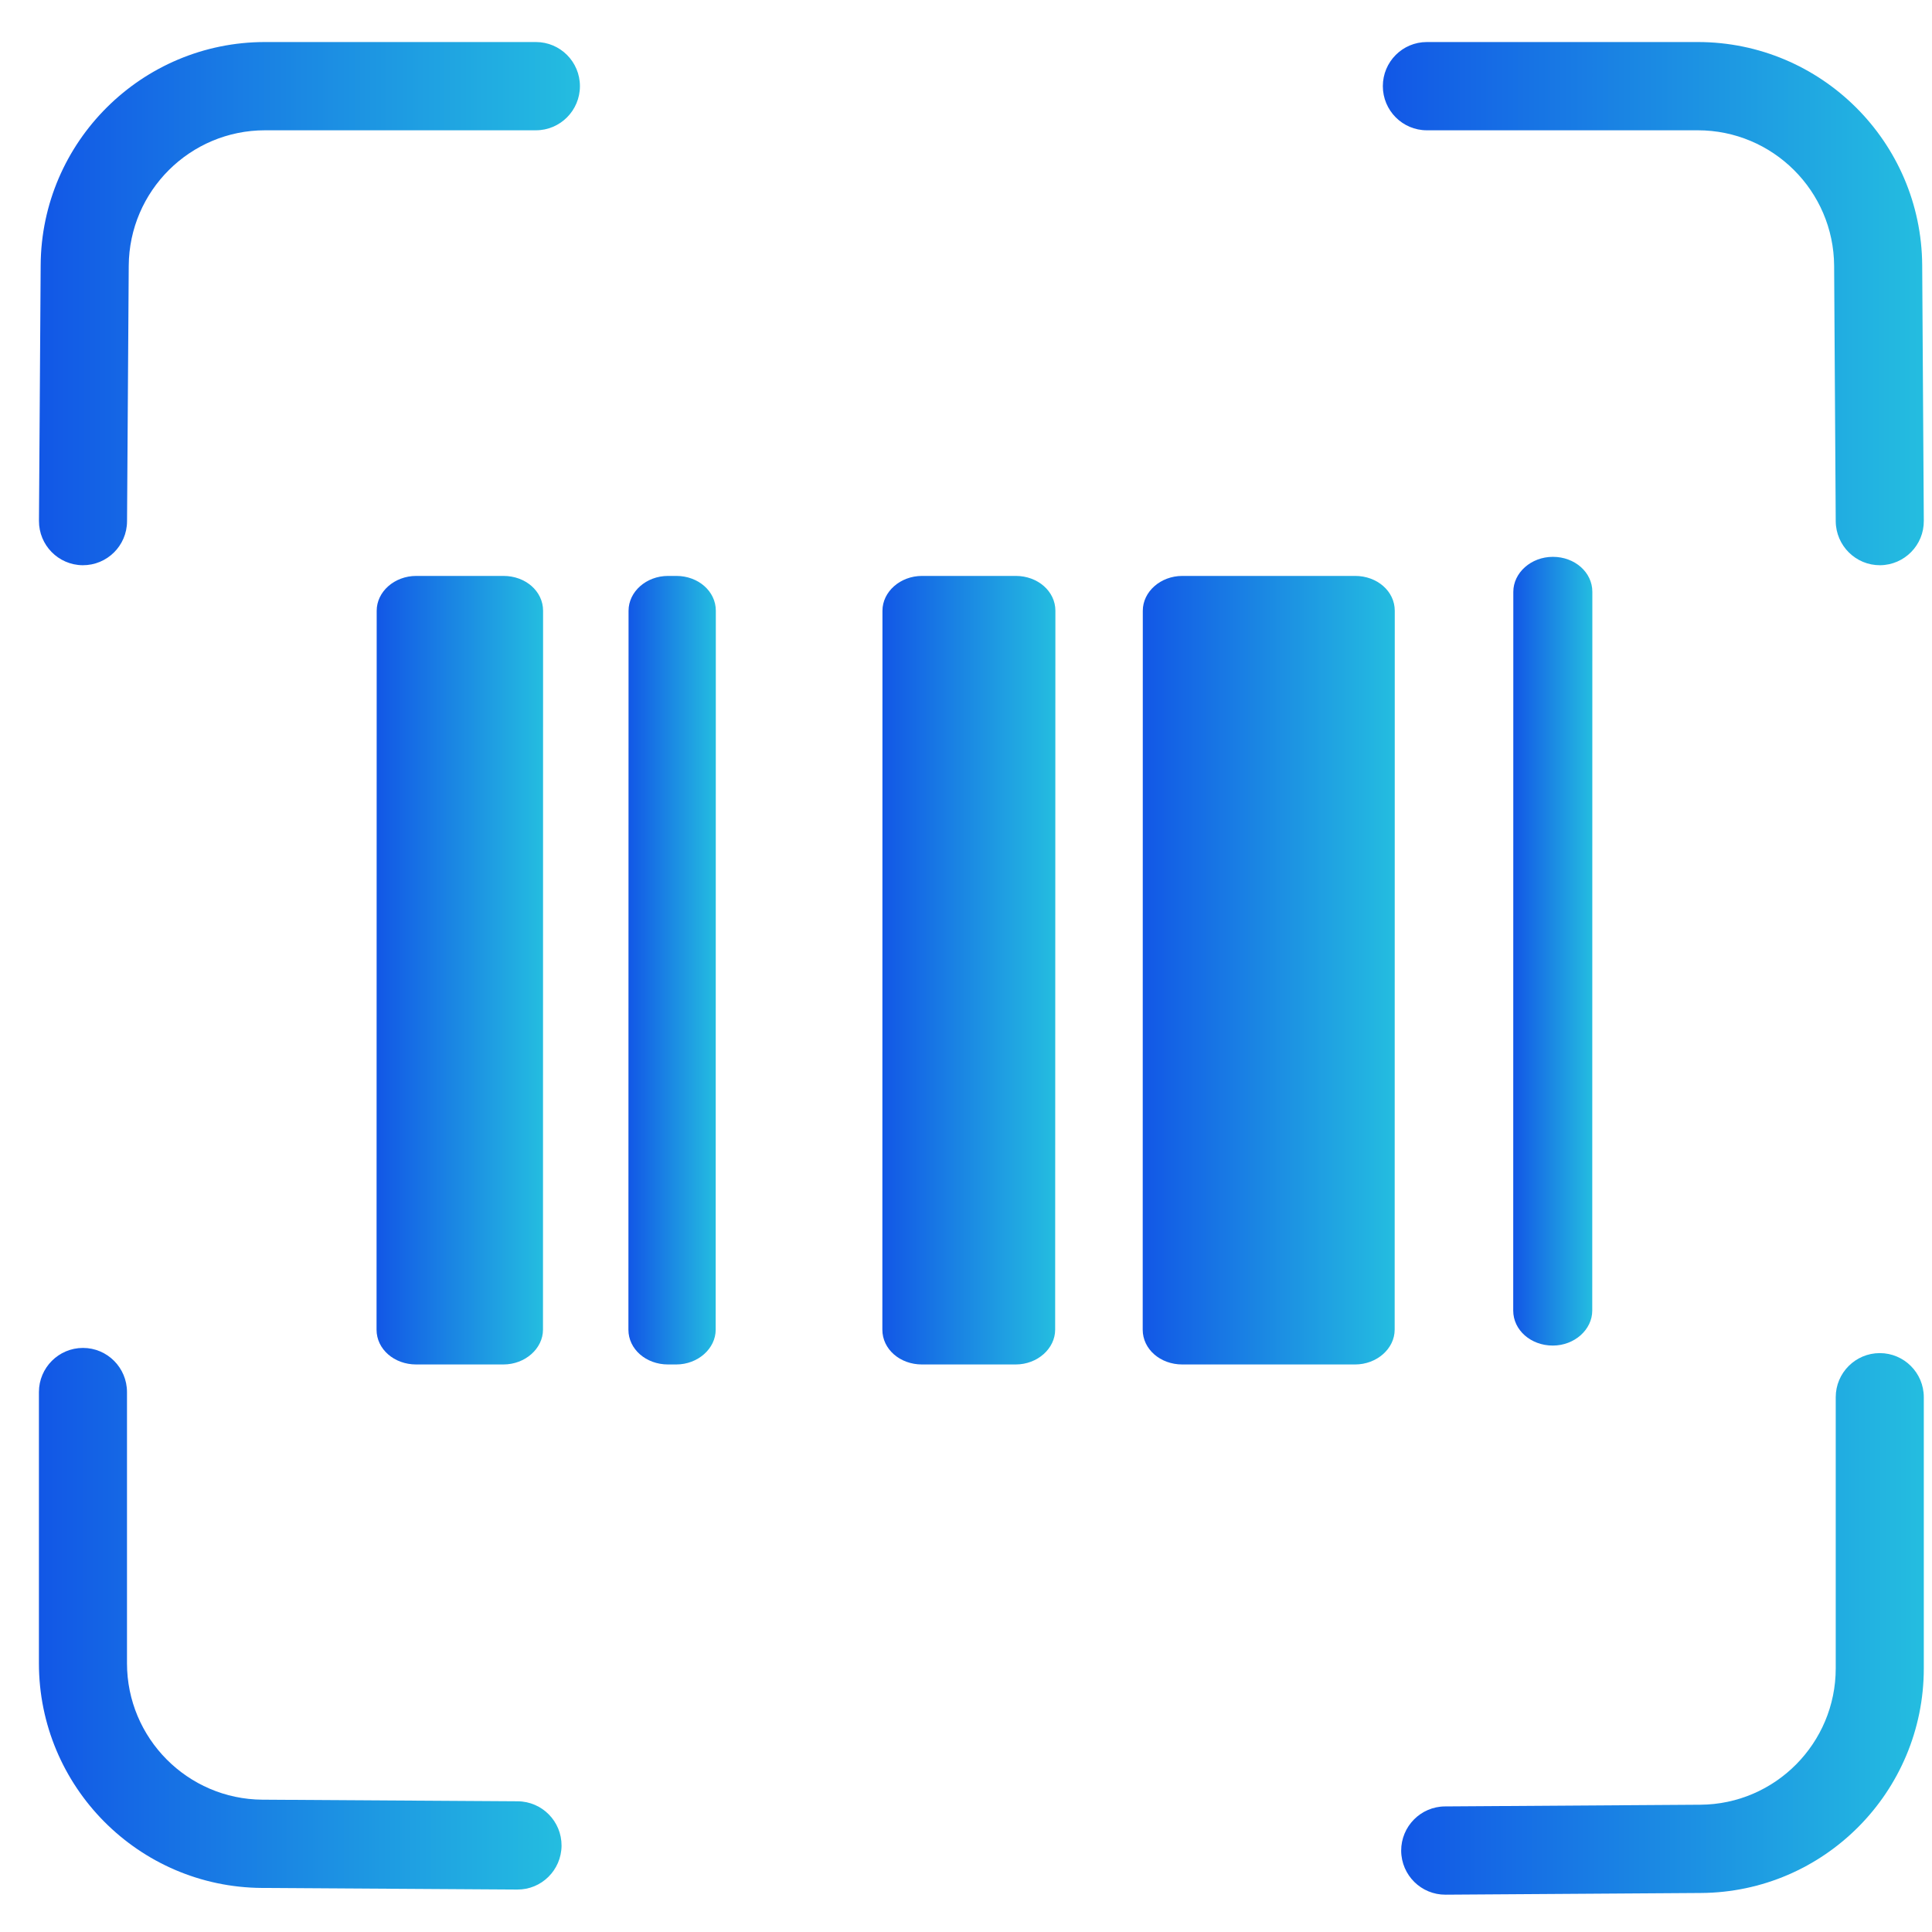 <svg width="41" height="41" viewBox="0 0 41 41" fill="none" xmlns="http://www.w3.org/2000/svg">
<path fill-rule="evenodd" clip-rule="evenodd" d="M29.346 1.828C29.346 1.311 29.764 0.892 30.28 0.892H36.029C38.645 0.892 40.775 3.009 40.792 5.628V5.63L40.826 11.051C40.831 11.568 40.415 11.99 39.899 11.995C39.383 11.998 38.962 11.581 38.957 11.063L38.923 5.64C38.913 4.052 37.621 2.765 36.029 2.765H30.28C29.764 2.765 29.346 2.345 29.346 1.828Z" fill="url(#paint0_linear_927_4516)"/>
<path fill-rule="evenodd" clip-rule="evenodd" d="M39.892 28.715C40.407 28.715 40.826 29.134 40.826 29.651V35.404C40.826 38.026 38.711 40.157 36.095 40.172L30.677 40.208C30.161 40.211 29.74 39.796 29.735 39.277C29.733 38.76 30.149 38.338 30.665 38.335L36.085 38.299C37.672 38.289 38.957 36.994 38.957 35.404V29.651C38.957 29.134 39.376 28.715 39.892 28.715Z" fill="url(#paint1_linear_927_4516)"/>
<path fill-rule="evenodd" clip-rule="evenodd" d="M0.863 5.628C0.878 3.009 3.01 0.892 5.624 0.892H11.373C11.888 0.892 12.307 1.311 12.307 1.828C12.307 2.345 11.888 2.765 11.373 2.765H5.624C4.034 2.765 2.742 4.052 2.732 5.64L2.696 11.064C2.693 11.581 2.272 11.998 1.754 11.995C1.238 11.99 0.824 11.569 0.827 11.052L0.863 5.628Z" fill="url(#paint2_linear_927_4516)"/>
<path fill-rule="evenodd" clip-rule="evenodd" d="M1.761 28.605C2.277 28.605 2.695 29.025 2.695 29.542V35.297C2.695 36.887 3.98 38.182 5.57 38.192L10.987 38.226C11.506 38.231 11.92 38.653 11.917 39.17C11.912 39.687 11.491 40.104 10.975 40.099L5.558 40.065C2.941 40.048 0.826 37.916 0.826 35.297V29.542C0.826 29.025 1.245 28.605 1.761 28.605Z" fill="url(#paint3_linear_927_4516)"/>
<path d="M10.686 12.222H8.834C8.369 12.222 7.994 12.558 7.994 12.961L7.991 28.218C7.991 28.632 8.366 28.956 8.831 28.956H10.683C11.146 28.956 11.523 28.617 11.523 28.218L11.525 12.961C11.525 12.546 11.151 12.222 10.686 12.222Z" fill="url(#paint4_linear_927_4516)"/>
<path d="M14.354 12.222H14.178C13.713 12.222 13.339 12.558 13.339 12.961L13.336 28.218C13.336 28.632 13.711 28.956 14.176 28.956H14.351C14.813 28.956 15.188 28.617 15.188 28.218L15.191 12.961C15.191 12.546 14.816 12.222 14.354 12.222Z" fill="url(#paint5_linear_927_4516)"/>
<path d="M21.558 12.222H19.567C19.104 12.222 18.727 12.558 18.727 12.961L18.725 28.218C18.725 28.632 19.099 28.956 19.564 28.956H21.555C22.018 28.956 22.392 28.617 22.392 28.218L22.397 12.961C22.397 12.546 22.02 12.222 21.558 12.222Z" fill="url(#paint6_linear_927_4516)"/>
<path d="M28.759 12.222H25.092C24.627 12.222 24.252 12.558 24.252 12.961L24.25 28.218C24.25 28.632 24.624 28.956 25.089 28.956H28.757C29.219 28.956 29.597 28.62 29.597 28.218L29.599 12.961C29.599 12.546 29.224 12.222 28.759 12.222Z" fill="url(#paint7_linear_927_4516)"/>
<path d="M33.792 12.559C33.792 12.144 33.418 11.817 32.955 11.817C32.49 11.817 32.115 12.156 32.115 12.559L32.113 27.813C32.113 28.228 32.488 28.555 32.953 28.555C33.415 28.555 33.79 28.215 33.79 27.813L33.792 12.559Z" fill="url(#paint8_linear_927_4516)"/>
<defs>
<linearGradient id="paint0_linear_927_4516" x1="29.346" y1="6.443" x2="40.826" y2="6.443" gradientUnits="userSpaceOnUse">
<stop offset="2.3957e-07" stop-color="#1257E6"/>
<stop offset="1" stop-color="#24BDE0"/>
</linearGradient>
<linearGradient id="paint1_linear_927_4516" x1="29.735" y1="34.461" x2="40.826" y2="34.461" gradientUnits="userSpaceOnUse">
<stop offset="2.3957e-07" stop-color="#1257E6"/>
<stop offset="1" stop-color="#24BDE0"/>
</linearGradient>
<linearGradient id="paint2_linear_927_4516" x1="0.827" y1="6.443" x2="12.307" y2="6.443" gradientUnits="userSpaceOnUse">
<stop offset="2.3957e-07" stop-color="#1257E6"/>
<stop offset="1" stop-color="#24BDE0"/>
</linearGradient>
<linearGradient id="paint3_linear_927_4516" x1="0.826" y1="34.352" x2="11.917" y2="34.352" gradientUnits="userSpaceOnUse">
<stop offset="2.3957e-07" stop-color="#1257E6"/>
<stop offset="1" stop-color="#24BDE0"/>
</linearGradient>
<linearGradient id="paint4_linear_927_4516" x1="7.991" y1="20.589" x2="11.525" y2="20.589" gradientUnits="userSpaceOnUse">
<stop offset="2.3957e-07" stop-color="#1257E6"/>
<stop offset="1" stop-color="#24BDE0"/>
</linearGradient>
<linearGradient id="paint5_linear_927_4516" x1="13.336" y1="20.589" x2="15.191" y2="20.589" gradientUnits="userSpaceOnUse">
<stop offset="2.3957e-07" stop-color="#1257E6"/>
<stop offset="1" stop-color="#24BDE0"/>
</linearGradient>
<linearGradient id="paint6_linear_927_4516" x1="18.725" y1="20.589" x2="22.397" y2="20.589" gradientUnits="userSpaceOnUse">
<stop offset="2.3957e-07" stop-color="#1257E6"/>
<stop offset="1" stop-color="#24BDE0"/>
</linearGradient>
<linearGradient id="paint7_linear_927_4516" x1="24.25" y1="20.589" x2="29.599" y2="20.589" gradientUnits="userSpaceOnUse">
<stop offset="2.3957e-07" stop-color="#1257E6"/>
<stop offset="1" stop-color="#24BDE0"/>
</linearGradient>
<linearGradient id="paint8_linear_927_4516" x1="32.113" y1="20.186" x2="33.792" y2="20.186" gradientUnits="userSpaceOnUse">
<stop offset="2.3957e-07" stop-color="#1257E6"/>
<stop offset="1" stop-color="#24BDE0"/>
</linearGradient>
</defs>
</svg>
